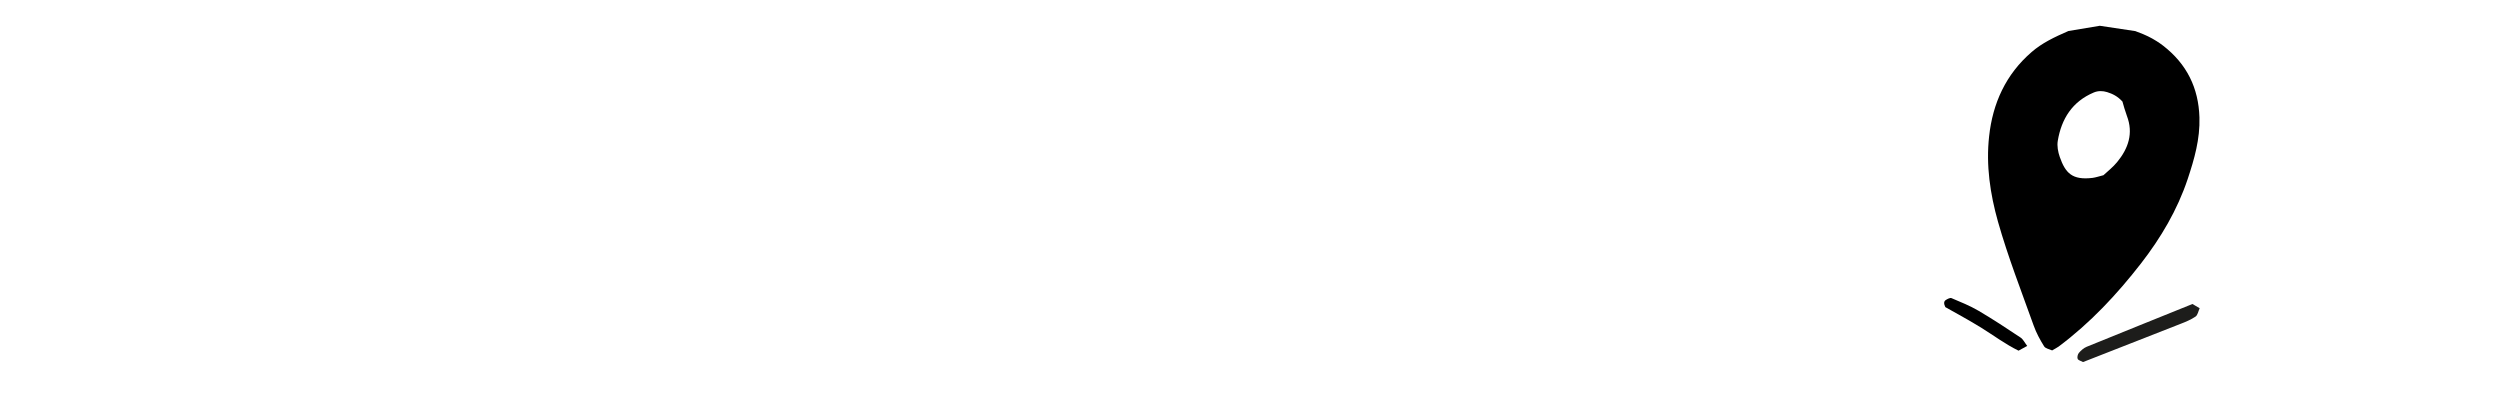 <?xml version="1.0" encoding="UTF-8"?><svg id="a" xmlns="http://www.w3.org/2000/svg" width="225" height="37" xmlns:xlink="http://www.w3.org/1999/xlink" viewBox="0 0 225 37"><defs><clipPath id="b"><rect x="174.98" y="2.32" width="22.99" height="30.26" fill="none"/></clipPath></defs><g clip-path="url(#b)"><path d="M191.02,9.14c-.45-.49-.9-.7-1.38-.85-.39-.12-.8-.13-1.19,.03-1.95,.82-2.92,2.38-3.25,4.35-.08,.47,.02,1,.18,1.46,.51,1.45,1.12,2.1,2.95,1.88,.3-.04,.58-.14,.98-.24,.38-.35,.86-.73,1.23-1.18,1.01-1.23,1.48-2.59,.88-4.16-.17-.46-.3-.94-.4-1.29m-6.35,22.39c-.21-.1-.58-.16-.7-.36-.37-.59-.71-1.22-.94-1.87-1.11-3.1-2.31-6.17-3.21-9.34-.71-2.52-1.09-5.09-.8-7.69,.32-2.97,1.5-5.58,3.83-7.59,.92-.8,2.02-1.33,3.31-1.89,.81-.14,1.81-.3,2.82-.47,1.1,.16,2.2,.33,3.2,.48,.96,.34,1.77,.75,2.5,1.31,2.13,1.65,3.19,3.8,3.27,6.46,.06,1.94-.46,3.75-1.06,5.55-.93,2.78-2.41,5.28-4.2,7.59-2.16,2.78-4.56,5.35-7.41,7.48-.16,.12-.35,.2-.59,.35"/><path d="M187.46,32.58c-.16-.09-.41-.15-.47-.28-.06-.14,0-.41,.11-.54,.19-.22,.43-.44,.7-.55,3.19-1.3,6.38-2.58,9.52-3.85,.26,.15,.42,.25,.65,.38-.12,.25-.17,.61-.37,.75-.41,.28-.89,.48-1.36,.66-2.92,1.15-5.85,2.29-8.78,3.44" fill="#1d1d1b"/><path d="M182.45,31.13c-.29,.16-.52,.29-.78,.43-1.19-.58-2.22-1.36-3.32-2.04-1.09-.68-2.23-1.29-3.27-1.88-.15-.31-.14-.51,.03-.63,.15-.1,.4-.23,.52-.18,.83,.35,1.67,.69,2.44,1.14,1.29,.76,2.54,1.58,3.78,2.41,.23,.15,.36,.44,.59,.74"/></g></svg>